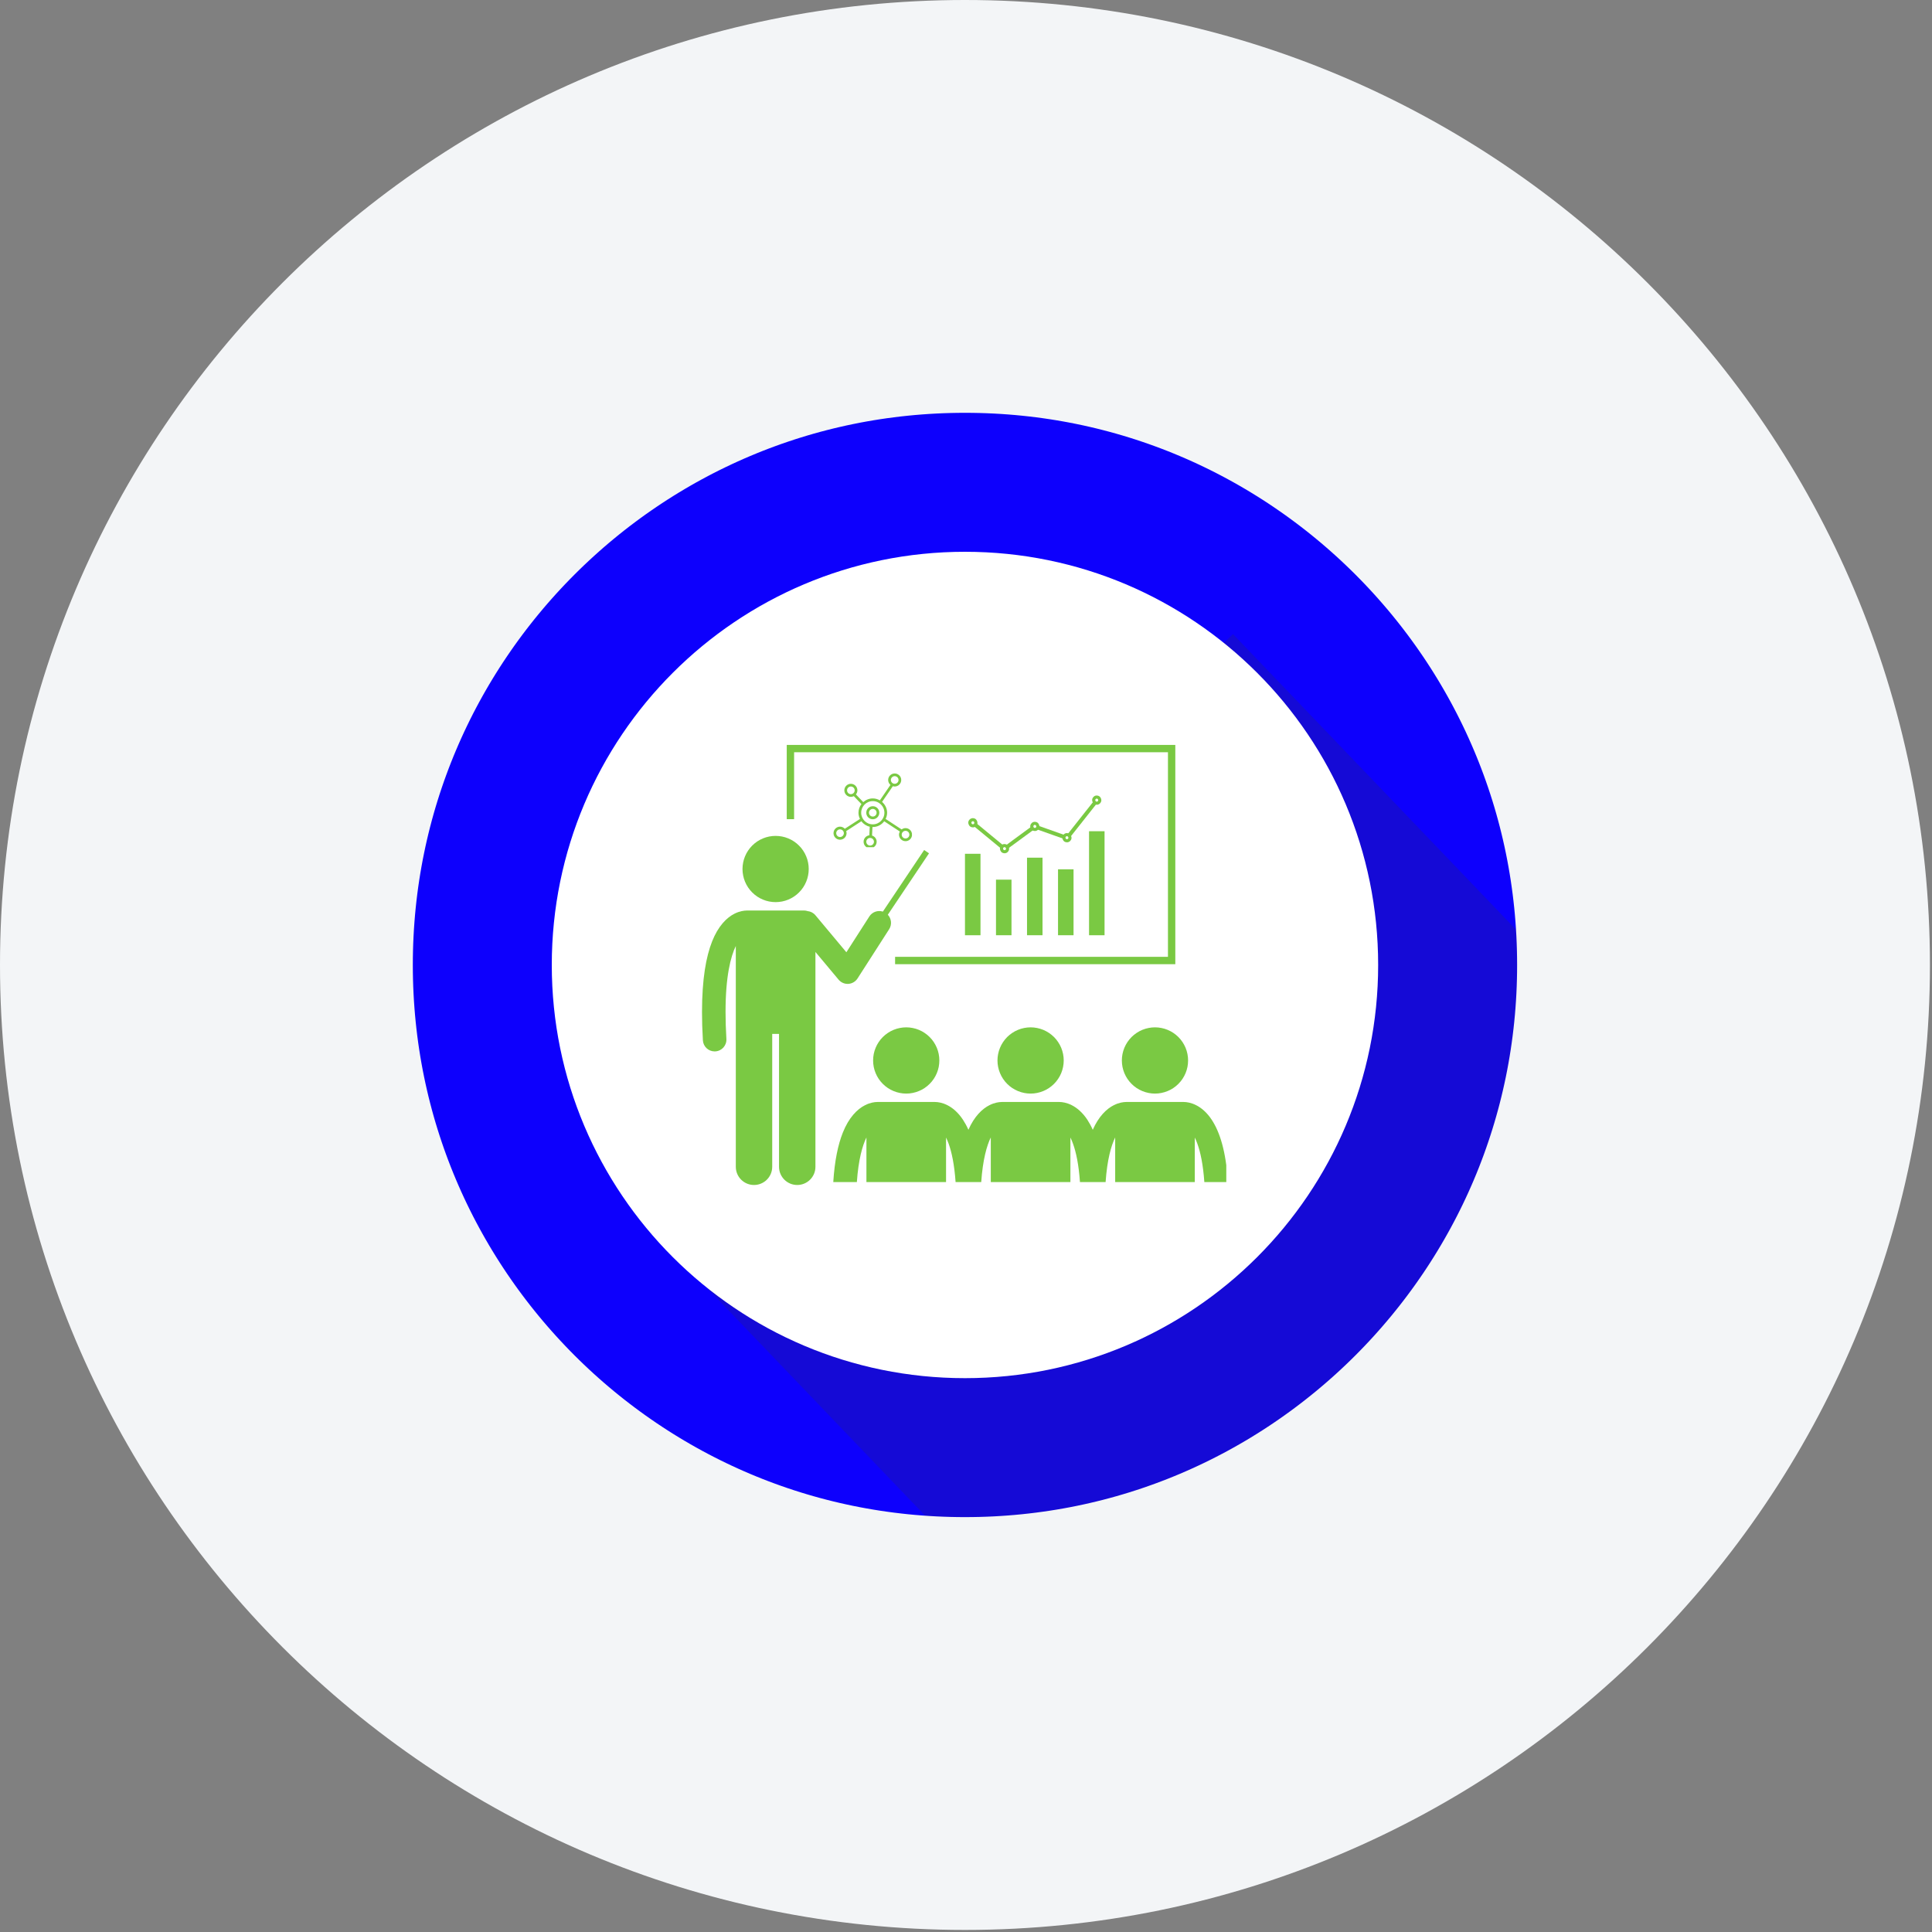 <svg xmlns="http://www.w3.org/2000/svg" xmlns:xlink="http://www.w3.org/1999/xlink" width="468" zoomAndPan="magnify" viewBox="0 0 351 351" height="468" preserveAspectRatio="xMidYMid meet" version="1.0"><rect x="0" y="0" width="351" height="351" fill="#808080" stroke="none"/><defs><filter x="0%" y="0%" width="100%" height="100%" id="23d99698b0"><feColorMatrix values="0 0 0 0 1 0 0 0 0 1 0 0 0 0 1 0 0 0 1 0" color-interpolation-filters="sRGB"/></filter><clipPath id="9d0686750e"><path d="M 69.883 69.883 L 280.633 69.883 L 280.633 280.633 L 69.883 280.633 Z M 69.883 69.883 " clip-rule="nonzero"/></clipPath><mask id="ce2be6f288"><g filter="url(#23d99698b0)"><rect x="-35.1" width="421.2" fill="#000000" y="-35.1" height="421.2" fill-opacity="0.65"/></g></mask><clipPath id="5a937d4261"><path d="M 0.719 1 L 219.602 1 L 219.602 220 L 0.719 220 Z M 0.719 1 " clip-rule="nonzero"/></clipPath><clipPath id="7d37472b2e"><path d="M 110.004 1.195 L 219.457 115.5 L 110.27 220.051 L 0.816 105.746 Z M 110.004 1.195 " clip-rule="nonzero"/></clipPath><clipPath id="653af272ee"><path d="M 110.004 1.195 L 219.379 115.418 L 110.191 219.973 L 0.816 105.746 Z M 110.004 1.195 " clip-rule="nonzero"/></clipPath><clipPath id="2fd0eccb73"><rect x="0" width="220" y="0" height="221"/></clipPath><clipPath id="e4e2a08ca6"><path d="M 100.246 100.246 L 250.379 100.246 L 250.379 250.379 L 100.246 250.379 Z M 100.246 100.246 " clip-rule="nonzero"/></clipPath><clipPath id="c1d47b81ba"><path d="M 175.312 100.246 C 133.855 100.246 100.246 133.855 100.246 175.312 C 100.246 216.77 133.855 250.379 175.312 250.379 C 216.77 250.379 250.379 216.77 250.379 175.312 C 250.379 133.855 216.77 100.246 175.312 100.246 Z M 175.312 100.246 " clip-rule="nonzero"/></clipPath><clipPath id="b3b03d2636"><path d="M 0 0 L 350.625 0 L 350.625 350.625 L 0 350.625 Z M 0 0 " clip-rule="nonzero"/></clipPath><clipPath id="abb0bda208"><path d="M 175.312 0 C 78.488 0 0 78.488 0 175.312 C 0 272.137 78.488 350.625 175.312 350.625 C 272.137 350.625 350.625 272.137 350.625 175.312 C 350.625 78.488 272.137 0 175.312 0 Z M 175.312 0 " clip-rule="nonzero"/></clipPath><clipPath id="11be4524c9"><path d="M 182 120.301 L 211.871 120.301 L 211.871 149.602 L 182 149.602 Z M 182 120.301 " clip-rule="nonzero"/></clipPath><clipPath id="d443c38ecc"><path d="M 196.922 120.301 C 188.68 120.301 182 126.859 182 134.949 C 182 143.039 188.68 149.602 196.922 149.602 C 205.164 149.602 211.844 143.039 211.844 134.949 C 211.844 126.859 205.164 120.301 196.922 120.301 Z M 196.922 120.301 " clip-rule="nonzero"/></clipPath><clipPath id="01bfd63175"><path d="M 175.5 134.949 L 205.375 134.949 L 205.375 164.25 L 175.5 164.25 Z M 175.5 134.949 " clip-rule="nonzero"/></clipPath><clipPath id="82a87fcfef"><path d="M 190.426 134.949 C 182.184 134.949 175.5 141.508 175.5 149.602 C 175.5 157.691 182.184 164.25 190.426 164.25 C 198.664 164.25 205.348 157.691 205.348 149.602 C 205.348 141.508 198.664 134.949 190.426 134.949 Z M 190.426 134.949 " clip-rule="nonzero"/></clipPath><clipPath id="a3dde31ee0"><path d="M 127.539 154 L 169 154 L 169 215.551 L 127.539 215.551 Z M 127.539 154 " clip-rule="nonzero"/></clipPath><clipPath id="1556904833"><path d="M 142 135.301 L 214 135.301 L 214 176 L 142 176 Z M 142 135.301 " clip-rule="nonzero"/></clipPath><clipPath id="f11ddfe71a"><path d="M 151 200 L 222.789 200 L 222.789 215 L 151 215 Z M 151 200 " clip-rule="nonzero"/></clipPath><clipPath id="0fa4191915"><path d="M 175.312 155 L 179 155 L 179 170 L 175.312 170 Z M 175.312 155 " clip-rule="nonzero"/></clipPath><clipPath id="e3edf794a0"><path d="M 197 151 L 200.812 151 L 200.812 170 L 197 170 Z M 197 151 " clip-rule="nonzero"/></clipPath><clipPath id="a3421d2fdc"><path d="M 175.312 148 L 178 148 L 178 151 L 175.312 151 Z M 175.312 148 " clip-rule="nonzero"/></clipPath><clipPath id="1e2c48b248"><path d="M 198 144.523 L 200 144.523 L 200 146 L 198 146 Z M 198 144.523 " clip-rule="nonzero"/></clipPath><clipPath id="a41caa3b72"><path d="M 198 144.523 L 200.812 144.523 L 200.812 147 L 198 147 Z M 198 144.523 " clip-rule="nonzero"/></clipPath><clipPath id="dbd35c93ec"><path d="M 151.43 140.418 L 165.68 140.418 L 165.68 153.918 L 151.43 153.918 Z M 151.43 140.418 " clip-rule="nonzero"/></clipPath></defs><g clip-path="url(#9d0686750e)"><path fill="#0d00fd" d="M 280.738 175.309 C 280.738 177.035 280.695 178.762 280.609 180.484 C 280.527 182.207 280.398 183.926 280.23 185.645 C 280.062 187.359 279.852 189.074 279.598 190.781 C 279.344 192.488 279.047 194.188 278.711 195.879 C 278.375 197.57 277.996 199.254 277.578 200.926 C 277.16 202.602 276.699 204.262 276.199 205.914 C 275.699 207.566 275.156 209.203 274.574 210.828 C 273.992 212.453 273.371 214.062 272.711 215.656 C 272.051 217.25 271.352 218.828 270.617 220.387 C 269.879 221.945 269.102 223.488 268.289 225.008 C 267.477 226.531 266.625 228.031 265.738 229.512 C 264.852 230.992 263.93 232.449 262.969 233.883 C 262.012 235.316 261.02 236.727 259.992 238.113 C 258.961 239.5 257.902 240.859 256.809 242.191 C 255.711 243.527 254.586 244.832 253.426 246.109 C 252.27 247.391 251.078 248.641 249.859 249.859 C 248.641 251.078 247.391 252.27 246.109 253.426 C 244.832 254.586 243.527 255.711 242.191 256.809 C 240.859 257.902 239.5 258.961 238.113 259.992 C 236.727 261.02 235.316 262.012 233.883 262.969 C 232.449 263.93 230.992 264.852 229.512 265.738 C 228.031 266.625 226.531 267.477 225.008 268.289 C 223.488 269.102 221.945 269.879 220.387 270.617 C 218.828 271.352 217.25 272.051 215.656 272.711 C 214.062 273.371 212.453 273.992 210.828 274.574 C 209.203 275.156 207.566 275.699 205.914 276.199 C 204.262 276.699 202.602 277.16 200.926 277.578 C 199.254 277.996 197.57 278.375 195.879 278.711 C 194.188 279.047 192.488 279.344 190.781 279.598 C 189.074 279.852 187.359 280.062 185.645 280.23 C 183.926 280.398 182.207 280.527 180.484 280.609 C 178.762 280.695 177.035 280.738 175.309 280.738 C 173.586 280.738 171.859 280.695 170.137 280.609 C 168.414 280.527 166.695 280.398 164.977 280.23 C 163.258 280.062 161.547 279.852 159.84 279.598 C 158.133 279.344 156.434 279.047 154.742 278.711 C 153.051 278.375 151.367 277.996 149.691 277.578 C 148.02 277.16 146.355 276.699 144.707 276.199 C 143.055 275.699 141.418 275.156 139.793 274.574 C 138.168 273.992 136.559 273.371 134.965 272.711 C 133.371 272.051 131.793 271.352 130.234 270.617 C 128.676 269.879 127.133 269.102 125.613 268.289 C 124.09 267.477 122.59 266.625 121.109 265.738 C 119.629 264.852 118.172 263.93 116.738 262.969 C 115.305 262.012 113.895 261.02 112.508 259.992 C 111.121 258.961 109.762 257.902 108.426 256.809 C 107.094 255.711 105.789 254.586 104.508 253.426 C 103.23 252.27 101.98 251.078 100.762 249.859 C 99.543 248.641 98.352 247.391 97.191 246.109 C 96.035 244.832 94.906 243.527 93.812 242.191 C 92.719 240.859 91.656 239.5 90.629 238.113 C 89.602 236.727 88.609 235.316 87.648 233.883 C 86.691 232.449 85.77 230.992 84.883 229.512 C 83.996 228.031 83.145 226.531 82.332 225.008 C 81.52 223.488 80.742 221.945 80.004 220.387 C 79.266 218.828 78.566 217.25 77.906 215.656 C 77.246 214.062 76.625 212.453 76.047 210.828 C 75.465 209.203 74.922 207.566 74.422 205.914 C 73.922 204.262 73.461 202.602 73.043 200.926 C 72.621 199.254 72.246 197.57 71.906 195.879 C 71.57 194.188 71.277 192.488 71.023 190.781 C 70.77 189.074 70.559 187.359 70.391 185.645 C 70.223 183.926 70.094 182.207 70.008 180.484 C 69.926 178.762 69.883 177.035 69.883 175.309 C 69.883 173.586 69.926 171.859 70.008 170.137 C 70.094 168.414 70.223 166.695 70.391 164.977 C 70.559 163.258 70.77 161.547 71.023 159.84 C 71.277 158.133 71.57 156.434 71.906 154.742 C 72.246 153.051 72.621 151.367 73.043 149.691 C 73.461 148.02 73.922 146.355 74.422 144.707 C 74.922 143.055 75.465 141.418 76.047 139.793 C 76.625 138.168 77.246 136.559 77.906 134.965 C 78.566 133.371 79.266 131.793 80.004 130.234 C 80.742 128.676 81.52 127.133 82.332 125.613 C 83.145 124.09 83.996 122.59 84.883 121.109 C 85.77 119.629 86.691 118.172 87.648 116.738 C 88.609 115.305 89.602 113.895 90.629 112.508 C 91.656 111.121 92.719 109.762 93.812 108.426 C 94.906 107.094 96.035 105.789 97.191 104.508 C 98.352 103.23 99.543 101.98 100.762 100.762 C 101.98 99.543 103.23 98.352 104.508 97.191 C 105.789 96.035 107.094 94.906 108.426 93.812 C 109.762 92.719 111.121 91.656 112.508 90.629 C 113.895 89.602 115.305 88.609 116.738 87.648 C 118.172 86.691 119.629 85.77 121.109 84.883 C 122.59 83.996 124.09 83.145 125.613 82.332 C 127.133 81.52 128.676 80.742 130.234 80.004 C 131.793 79.266 133.371 78.566 134.965 77.906 C 136.559 77.246 138.168 76.625 139.793 76.047 C 141.418 75.465 143.055 74.922 144.707 74.422 C 146.355 73.922 148.02 73.461 149.691 73.043 C 151.367 72.621 153.051 72.246 154.742 71.906 C 156.434 71.57 158.133 71.277 159.84 71.023 C 161.547 70.77 163.258 70.559 164.977 70.391 C 166.695 70.223 168.414 70.094 170.137 70.008 C 171.859 69.926 173.586 69.883 175.309 69.883 C 177.035 69.883 178.762 69.926 180.484 70.008 C 182.207 70.094 183.926 70.223 185.645 70.391 C 187.359 70.559 189.074 70.77 190.781 71.023 C 192.488 71.277 194.188 71.57 195.879 71.906 C 197.57 72.246 199.254 72.621 200.926 73.043 C 202.602 73.461 204.262 73.922 205.914 74.422 C 207.566 74.922 209.203 75.465 210.828 76.047 C 212.453 76.625 214.062 77.246 215.656 77.906 C 217.25 78.566 218.828 79.266 220.387 80.004 C 221.945 80.742 223.488 81.52 225.008 82.332 C 226.531 83.145 228.031 83.996 229.512 84.883 C 230.992 85.77 232.449 86.691 233.883 87.648 C 235.316 88.609 236.727 89.602 238.113 90.629 C 239.5 91.656 240.859 92.719 242.191 93.812 C 243.527 94.906 244.832 96.035 246.109 97.191 C 247.391 98.352 248.641 99.543 249.859 100.762 C 251.078 101.98 252.27 103.23 253.426 104.508 C 254.586 105.789 255.711 107.094 256.809 108.426 C 257.902 109.762 258.961 111.121 259.992 112.508 C 261.02 113.895 262.012 115.305 262.969 116.738 C 263.93 118.172 264.852 119.629 265.738 121.109 C 266.625 122.59 267.477 124.09 268.289 125.613 C 269.102 127.133 269.879 128.676 270.617 130.234 C 271.352 131.793 272.051 133.371 272.711 134.965 C 273.371 136.559 273.992 138.168 274.574 139.793 C 275.156 141.418 275.699 143.055 276.199 144.707 C 276.699 146.355 277.16 148.02 277.578 149.691 C 277.996 151.367 278.375 153.051 278.711 154.742 C 279.047 156.434 279.344 158.133 279.598 159.84 C 279.852 161.547 280.062 163.258 280.23 164.977 C 280.398 166.695 280.527 168.414 280.609 170.137 C 280.695 171.859 280.738 173.586 280.738 175.309 Z M 280.738 175.309 " fill-opacity="1" fill-rule="nonzero"/></g><g mask="url(#ce2be6f288)"><g transform="matrix(1, 0, 0, 1, 114, 114)"><g clip-path="url(#2fd0eccb73)"><g clip-path="url(#5a937d4261)"><g clip-path="url(#7d37472b2e)"><g clip-path="url(#653af272ee)"><path fill="#180fc2" d="M 110.004 1.195 L 219.457 115.5 L 110.27 220.051 L 0.816 105.746 Z M 110.004 1.195 " fill-opacity="1" fill-rule="nonzero"/></g></g></g></g></g></g><g clip-path="url(#e4e2a08ca6)"><g clip-path="url(#c1d47b81ba)"><path fill="#ffffff" d="M 100.246 100.246 L 250.379 100.246 L 250.379 250.379 L 100.246 250.379 Z M 100.246 100.246 " fill-opacity="1" fill-rule="nonzero"/></g></g><g clip-path="url(#b3b03d2636)"><g clip-path="url(#abb0bda208)"><path stroke-linecap="butt" transform="matrix(0.75, 0, 0, 0.75, 0, 0)" fill="none" stroke-linejoin="miter" d="M 233.75 0 C 104.651 0 -0 104.651 -0 233.75 C -0 362.849 104.651 467.5 233.75 467.5 C 362.849 467.5 467.5 362.849 467.5 233.75 C 467.5 104.651 362.849 0 233.75 0 Z M 233.75 0 " stroke="#f3f5f7" stroke-width="200" stroke-opacity="1" stroke-miterlimit="4"/></g></g><g clip-path="url(#11be4524c9)"><g clip-path="url(#d443c38ecc)"><path fill="#ffffff" d="M 182 120.301 L 211.871 120.301 L 211.871 149.602 L 182 149.602 Z M 182 120.301 " fill-opacity="1" fill-rule="nonzero"/></g></g><g clip-path="url(#01bfd63175)"><g clip-path="url(#82a87fcfef)"><path fill="#ffffff" d="M 175.5 134.949 L 205.375 134.949 L 205.375 164.25 L 175.5 164.25 Z M 175.5 134.949 " fill-opacity="1" fill-rule="nonzero"/></g></g><g clip-path="url(#a3dde31ee0)"><path fill="#7ac943" d="M 152.352 177.98 C 152.758 178.469 153.363 178.75 153.992 178.75 C 154.035 178.75 154.082 178.746 154.125 178.746 C 154.805 178.703 155.426 178.336 155.793 177.766 L 161.543 168.809 C 162.082 167.965 161.953 166.887 161.297 166.188 L 168.781 155.027 L 167.895 154.43 L 160.395 165.617 C 159.492 165.328 158.477 165.664 157.941 166.496 L 153.766 173.004 L 148.145 166.281 C 147.773 165.836 147.262 165.582 146.727 165.527 C 146.523 165.457 146.305 165.418 146.078 165.418 L 135.746 165.418 C 135.723 165.418 135.703 165.422 135.684 165.422 C 135.203 165.426 134.383 165.523 133.449 165.992 C 132.012 166.707 130.461 168.27 129.375 171.031 C 128.277 173.809 127.543 177.82 127.539 183.879 C 127.539 185.445 127.586 187.148 127.699 189.004 C 127.766 190.141 128.707 191.016 129.832 191.016 C 129.875 191.016 129.914 191.016 129.957 191.012 C 131.137 190.945 132.039 189.934 131.969 188.75 C 131.863 186.973 131.816 185.352 131.816 183.879 C 131.809 177.402 132.75 173.766 133.68 171.867 L 133.68 211.98 C 133.68 213.805 135.16 215.285 136.984 215.285 C 138.812 215.285 140.293 213.805 140.293 211.98 L 140.293 187.84 L 141.531 187.84 L 141.531 211.98 C 141.531 213.805 143.012 215.285 144.836 215.285 C 146.664 215.285 148.145 213.805 148.145 211.98 L 148.145 172.949 Z M 152.352 177.98 " fill-opacity="1" fill-rule="nonzero"/></g><path fill="#7ac943" d="M 146.926 157.879 C 146.926 158.273 146.891 158.664 146.812 159.051 C 146.734 159.441 146.621 159.816 146.469 160.18 C 146.316 160.547 146.133 160.895 145.914 161.223 C 145.695 161.551 145.445 161.855 145.164 162.133 C 144.887 162.414 144.582 162.66 144.254 162.883 C 143.926 163.102 143.578 163.285 143.215 163.438 C 142.848 163.59 142.473 163.703 142.086 163.781 C 141.695 163.855 141.305 163.895 140.91 163.895 C 140.516 163.895 140.125 163.855 139.738 163.781 C 139.352 163.703 138.973 163.59 138.609 163.438 C 138.242 163.285 137.898 163.102 137.566 162.883 C 137.238 162.66 136.938 162.414 136.656 162.133 C 136.379 161.855 136.129 161.551 135.91 161.223 C 135.688 160.895 135.504 160.547 135.352 160.18 C 135.203 159.816 135.086 159.441 135.012 159.051 C 134.934 158.664 134.895 158.273 134.895 157.879 C 134.895 157.484 134.934 157.094 135.012 156.707 C 135.086 156.316 135.203 155.941 135.352 155.578 C 135.504 155.211 135.688 154.863 135.91 154.535 C 136.129 154.207 136.379 153.902 136.656 153.625 C 136.938 153.344 137.238 153.098 137.566 152.875 C 137.898 152.656 138.242 152.473 138.609 152.32 C 138.973 152.168 139.352 152.055 139.738 151.977 C 140.125 151.902 140.516 151.863 140.91 151.863 C 141.305 151.863 141.695 151.902 142.086 151.977 C 142.473 152.055 142.848 152.168 143.215 152.32 C 143.578 152.473 143.926 152.656 144.254 152.875 C 144.582 153.098 144.887 153.344 145.164 153.625 C 145.445 153.902 145.695 154.207 145.914 154.535 C 146.133 154.863 146.316 155.211 146.469 155.578 C 146.621 155.941 146.734 156.316 146.812 156.707 C 146.891 157.094 146.926 157.484 146.926 157.879 Z M 146.926 157.879 " fill-opacity="1" fill-rule="nonzero"/><g clip-path="url(#1556904833)"><path fill="#7ac943" d="M 213.527 135.332 L 142.934 135.332 L 142.934 148.828 L 144.27 148.828 L 144.27 136.668 L 212.191 136.668 L 212.191 173.836 L 162.617 173.836 L 162.617 175.176 L 213.527 175.176 Z M 213.527 135.332 " fill-opacity="1" fill-rule="nonzero"/></g><path fill="#7ac943" d="M 170.656 192.66 C 170.656 193.055 170.617 193.449 170.543 193.836 C 170.465 194.223 170.352 194.598 170.199 194.965 C 170.047 195.328 169.863 195.676 169.645 196.004 C 169.426 196.332 169.176 196.637 168.895 196.914 C 168.617 197.195 168.312 197.445 167.984 197.664 C 167.656 197.883 167.309 198.07 166.945 198.219 C 166.578 198.371 166.203 198.484 165.816 198.562 C 165.426 198.641 165.035 198.68 164.641 198.68 C 164.246 198.68 163.855 198.641 163.469 198.562 C 163.078 198.484 162.703 198.371 162.34 198.219 C 161.973 198.07 161.625 197.883 161.297 197.664 C 160.969 197.445 160.668 197.195 160.387 196.914 C 160.105 196.637 159.859 196.332 159.637 196.004 C 159.418 195.676 159.234 195.328 159.082 194.965 C 158.93 194.598 158.816 194.223 158.738 193.836 C 158.664 193.449 158.625 193.055 158.625 192.66 C 158.625 192.266 158.664 191.875 158.738 191.488 C 158.816 191.102 158.93 190.723 159.082 190.359 C 159.234 189.992 159.418 189.648 159.637 189.32 C 159.859 188.988 160.105 188.688 160.387 188.406 C 160.668 188.129 160.969 187.879 161.297 187.66 C 161.625 187.438 161.973 187.254 162.34 187.102 C 162.703 186.953 163.078 186.836 163.469 186.762 C 163.855 186.684 164.246 186.645 164.641 186.645 C 165.035 186.645 165.426 186.684 165.816 186.762 C 166.203 186.836 166.578 186.953 166.945 187.102 C 167.309 187.254 167.656 187.438 167.984 187.66 C 168.312 187.879 168.617 188.129 168.895 188.406 C 169.176 188.688 169.426 188.988 169.645 189.32 C 169.863 189.648 170.047 189.992 170.199 190.359 C 170.352 190.723 170.465 191.102 170.543 191.488 C 170.617 191.875 170.656 192.266 170.656 192.66 Z M 170.656 192.66 " fill-opacity="1" fill-rule="nonzero"/><path fill="#7ac943" d="M 193.254 192.66 C 193.254 193.055 193.215 193.449 193.137 193.836 C 193.059 194.223 192.945 194.598 192.797 194.965 C 192.645 195.328 192.457 195.676 192.238 196.004 C 192.02 196.332 191.77 196.637 191.492 196.914 C 191.211 197.195 190.906 197.445 190.578 197.664 C 190.25 197.883 189.902 198.07 189.539 198.219 C 189.176 198.371 188.797 198.484 188.41 198.562 C 188.023 198.641 187.633 198.68 187.238 198.68 C 186.84 198.68 186.449 198.641 186.062 198.562 C 185.676 198.484 185.301 198.371 184.934 198.219 C 184.57 198.07 184.223 197.883 183.895 197.664 C 183.566 197.445 183.262 197.195 182.98 196.914 C 182.703 196.637 182.453 196.332 182.234 196.004 C 182.016 195.676 181.828 195.328 181.68 194.965 C 181.527 194.598 181.414 194.223 181.336 193.836 C 181.258 193.449 181.219 193.055 181.219 192.66 C 181.219 192.266 181.258 191.875 181.336 191.488 C 181.414 191.102 181.527 190.723 181.68 190.359 C 181.828 189.992 182.016 189.648 182.234 189.32 C 182.453 188.988 182.703 188.688 182.98 188.406 C 183.262 188.129 183.566 187.879 183.895 187.66 C 184.223 187.438 184.57 187.254 184.934 187.102 C 185.301 186.953 185.676 186.836 186.062 186.762 C 186.449 186.684 186.84 186.645 187.238 186.645 C 187.633 186.645 188.023 186.684 188.41 186.762 C 188.797 186.836 189.176 186.953 189.539 187.102 C 189.902 187.254 190.25 187.438 190.578 187.66 C 190.906 187.879 191.211 188.129 191.492 188.406 C 191.77 188.688 192.02 188.988 192.238 189.32 C 192.457 189.648 192.645 189.992 192.797 190.359 C 192.945 190.723 193.059 191.102 193.137 191.488 C 193.215 191.875 193.254 192.266 193.254 192.66 Z M 193.254 192.66 " fill-opacity="1" fill-rule="nonzero"/><g clip-path="url(#f11ddfe71a)"><path fill="#7ac943" d="M 157.41 206.652 L 157.41 214.758 L 171.875 214.758 L 171.875 206.664 C 172.031 206.988 172.191 207.359 172.352 207.797 C 172.902 209.324 173.387 211.57 173.609 214.758 L 178.266 214.758 C 178.551 210.66 179.281 208.129 180.004 206.648 L 180.004 214.758 L 194.469 214.758 L 194.469 206.664 C 194.629 206.988 194.789 207.359 194.945 207.797 C 195.496 209.324 195.984 211.57 196.203 214.758 L 200.863 214.758 C 201.148 210.66 201.879 208.129 202.602 206.648 L 202.602 214.758 L 217.066 214.758 L 217.066 206.664 C 217.223 206.988 217.383 207.359 217.539 207.797 C 218.094 209.324 218.578 211.57 218.801 214.758 L 223.086 214.758 C 222.727 209.09 221.598 205.656 220.145 203.438 C 219.27 202.105 218.242 201.25 217.289 200.777 C 216.379 200.316 215.574 200.211 215.09 200.207 C 215.059 200.203 215.031 200.199 214.996 200.199 L 204.668 200.199 C 204.629 200.199 204.598 200.203 204.559 200.207 C 204.078 200.215 203.281 200.32 202.371 200.777 C 201.035 201.441 199.598 202.836 198.531 205.258 C 198.227 204.57 197.898 203.969 197.551 203.438 C 196.672 202.105 195.645 201.25 194.695 200.777 C 193.781 200.316 192.977 200.211 192.496 200.207 C 192.465 200.203 192.434 200.199 192.402 200.199 L 182.07 200.199 C 182.035 200.199 182 200.203 181.965 200.207 C 181.48 200.215 180.684 200.32 179.777 200.777 C 178.438 201.441 177.004 202.836 175.938 205.254 C 175.633 204.57 175.301 203.969 174.953 203.438 C 174.078 202.105 173.051 201.25 172.098 200.777 C 171.188 200.316 170.383 200.211 169.898 200.207 C 169.867 200.203 169.84 200.199 169.805 200.199 L 159.477 200.199 C 159.438 200.199 159.402 200.203 159.367 200.207 C 158.887 200.211 158.086 200.32 157.18 200.777 C 155.742 201.488 154.191 203.051 153.105 205.812 C 152.262 207.945 151.637 210.809 151.387 214.758 L 155.672 214.758 C 155.957 210.66 156.688 208.129 157.41 206.652 Z M 157.41 206.652 " fill-opacity="1" fill-rule="nonzero"/></g><path fill="#7ac943" d="M 215.848 192.66 C 215.848 193.055 215.809 193.449 215.734 193.836 C 215.656 194.223 215.543 194.598 215.391 194.965 C 215.238 195.328 215.055 195.676 214.836 196.004 C 214.613 196.332 214.367 196.637 214.086 196.914 C 213.809 197.195 213.504 197.445 213.176 197.664 C 212.848 197.883 212.5 198.07 212.133 198.219 C 211.77 198.371 211.395 198.484 211.008 198.562 C 210.617 198.641 210.227 198.68 209.832 198.68 C 209.438 198.68 209.047 198.641 208.66 198.562 C 208.27 198.484 207.895 198.371 207.531 198.219 C 207.164 198.07 206.816 197.883 206.488 197.664 C 206.16 197.445 205.855 197.195 205.578 196.914 C 205.297 196.637 205.051 196.332 204.828 196.004 C 204.609 195.676 204.426 195.328 204.273 194.965 C 204.121 194.598 204.008 194.223 203.93 193.836 C 203.855 193.449 203.816 193.055 203.816 192.66 C 203.816 192.266 203.855 191.875 203.93 191.488 C 204.008 191.102 204.121 190.723 204.273 190.359 C 204.426 189.992 204.609 189.648 204.828 189.32 C 205.051 188.988 205.297 188.688 205.578 188.406 C 205.855 188.129 206.16 187.879 206.488 187.66 C 206.816 187.438 207.164 187.254 207.531 187.102 C 207.895 186.953 208.27 186.836 208.66 186.762 C 209.047 186.684 209.438 186.645 209.832 186.645 C 210.227 186.645 210.617 186.684 211.008 186.762 C 211.395 186.836 211.77 186.953 212.133 187.102 C 212.5 187.254 212.848 187.438 213.176 187.66 C 213.504 187.879 213.809 188.129 214.086 188.406 C 214.367 188.688 214.613 188.988 214.836 189.32 C 215.055 189.648 215.238 189.992 215.391 190.359 C 215.543 190.723 215.656 191.102 215.734 191.488 C 215.809 191.875 215.848 192.266 215.848 192.66 Z M 215.848 192.66 " fill-opacity="1" fill-rule="nonzero"/><path fill="#7ac943" d="M 192.219 157.934 L 195.039 157.934 L 195.039 169.91 L 192.219 169.91 Z M 192.219 157.934 " fill-opacity="1" fill-rule="nonzero"/><path fill="#7ac943" d="M 186.586 155.82 L 189.402 155.82 L 189.402 169.91 L 186.586 169.91 Z M 186.586 155.82 " fill-opacity="1" fill-rule="nonzero"/><path fill="#7ac943" d="M 180.949 159.812 L 183.766 159.812 L 183.766 169.91 L 180.949 169.91 Z M 180.949 159.812 " fill-opacity="1" fill-rule="nonzero"/><g clip-path="url(#0fa4191915)"><path fill="#7ac943" d="M 175.312 155.117 L 178.133 155.117 L 178.133 169.91 L 175.312 169.91 Z M 175.312 155.117 " fill-opacity="1" fill-rule="nonzero"/></g><g clip-path="url(#e3edf794a0)"><path fill="#7ac943" d="M 197.855 151.016 L 200.672 151.016 L 200.672 169.91 L 197.855 169.91 Z M 197.855 151.016 " fill-opacity="1" fill-rule="nonzero"/></g><path fill="#7ac943" d="M 182.461 154.652 L 176.5 149.738 L 176.945 149.195 L 182.488 153.762 L 187.934 149.766 L 193.742 151.824 L 198.988 145.191 L 199.539 145.625 L 193.984 152.656 L 188.051 150.555 Z M 182.461 154.652 " fill-opacity="1" fill-rule="nonzero"/><path fill="#ffffff" d="M 177.285 149.383 C 177.312 149.535 177.281 149.672 177.195 149.801 C 177.109 149.926 176.992 150 176.844 150.027 C 176.695 150.051 176.559 150.02 176.434 149.93 C 176.309 149.84 176.234 149.723 176.207 149.57 C 176.184 149.418 176.211 149.281 176.301 149.152 C 176.387 149.027 176.504 148.953 176.652 148.926 C 176.801 148.902 176.938 148.934 177.062 149.023 C 177.188 149.113 177.262 149.23 177.285 149.383 Z M 177.285 149.383 " fill-opacity="1" fill-rule="nonzero"/><g clip-path="url(#a3421d2fdc)"><path fill="#7ac943" d="M 176.75 150.316 C 176.379 150.309 176.125 150.133 175.984 149.789 C 175.844 149.445 175.902 149.145 176.164 148.879 C 176.328 148.727 176.523 148.645 176.746 148.637 C 177.117 148.645 177.371 148.82 177.512 149.164 C 177.652 149.508 177.594 149.809 177.332 150.074 C 177.172 150.234 176.98 150.316 176.75 150.316 Z M 176.742 149.203 C 176.672 149.203 176.613 149.227 176.562 149.277 C 176.48 149.363 176.461 149.465 176.504 149.574 C 176.547 149.688 176.629 149.746 176.75 149.754 C 176.82 149.754 176.883 149.727 176.93 149.676 C 177.016 149.59 177.035 149.492 176.992 149.379 C 176.949 149.266 176.863 149.207 176.742 149.203 Z M 176.742 149.203 " fill-opacity="1" fill-rule="nonzero"/></g><path fill="#ffffff" d="M 183.039 154.09 C 183.066 154.238 183.035 154.379 182.949 154.504 C 182.863 154.629 182.746 154.703 182.594 154.73 C 182.445 154.758 182.309 154.723 182.188 154.637 C 182.062 154.547 181.988 154.426 181.961 154.273 C 181.934 154.121 181.965 153.984 182.051 153.859 C 182.141 153.734 182.258 153.656 182.406 153.633 C 182.555 153.605 182.691 153.637 182.816 153.727 C 182.938 153.816 183.012 153.938 183.039 154.09 Z M 183.039 154.09 " fill-opacity="1" fill-rule="nonzero"/><path fill="#7ac943" d="M 182.504 155.02 L 182.5 155.02 C 182.133 155.012 181.875 154.84 181.734 154.496 C 181.598 154.152 181.656 153.852 181.914 153.586 C 182.074 153.414 182.266 153.332 182.5 153.344 C 182.871 153.352 183.125 153.527 183.266 153.871 C 183.402 154.215 183.344 154.516 183.086 154.781 C 182.926 154.941 182.73 155.02 182.504 155.02 Z M 182.5 153.906 C 182.426 153.906 182.367 153.93 182.316 153.98 C 182.234 154.07 182.215 154.168 182.258 154.277 C 182.301 154.391 182.383 154.449 182.504 154.457 C 182.574 154.457 182.637 154.43 182.688 154.383 C 182.77 154.293 182.789 154.195 182.742 154.082 C 182.699 153.973 182.617 153.914 182.496 153.906 Z M 182.5 153.906 " fill-opacity="1" fill-rule="nonzero"/><path fill="#ffffff" d="M 188.543 150.047 C 188.57 150.199 188.539 150.336 188.453 150.461 C 188.367 150.586 188.25 150.664 188.102 150.688 C 187.949 150.715 187.812 150.684 187.691 150.594 C 187.566 150.504 187.492 150.383 187.465 150.23 C 187.441 150.082 187.469 149.941 187.555 149.816 C 187.645 149.691 187.762 149.617 187.91 149.59 C 188.059 149.562 188.195 149.598 188.32 149.684 C 188.441 149.773 188.52 149.895 188.543 150.047 Z M 188.543 150.047 " fill-opacity="1" fill-rule="nonzero"/><path fill="#7ac943" d="M 188.008 150.977 L 188.004 150.977 C 187.637 150.969 187.379 150.793 187.242 150.453 C 187.102 150.109 187.16 149.805 187.422 149.543 C 187.582 149.379 187.773 149.301 188 149.301 L 188.004 149.301 C 188.375 149.305 188.633 149.48 188.77 149.824 C 188.91 150.168 188.852 150.473 188.59 150.738 C 188.43 150.898 188.234 150.98 188.008 150.977 Z M 188.008 150.414 C 188.078 150.414 188.141 150.391 188.191 150.34 C 188.273 150.25 188.293 150.152 188.246 150.039 C 188.203 149.93 188.121 149.871 188.004 149.863 C 187.93 149.863 187.871 149.887 187.82 149.938 C 187.738 150.027 187.719 150.125 187.762 150.238 C 187.805 150.348 187.887 150.406 188.008 150.414 Z M 188.008 150.414 " fill-opacity="1" fill-rule="nonzero"/><path fill="#ffffff" d="M 194.375 152.098 C 194.402 152.25 194.371 152.391 194.285 152.516 C 194.199 152.641 194.082 152.715 193.934 152.742 C 193.785 152.766 193.648 152.734 193.523 152.645 C 193.398 152.559 193.324 152.438 193.297 152.285 C 193.273 152.133 193.301 151.996 193.391 151.871 C 193.477 151.742 193.594 151.668 193.742 151.641 C 193.891 151.617 194.027 151.648 194.152 151.738 C 194.277 151.828 194.352 151.945 194.375 152.098 Z M 194.375 152.098 " fill-opacity="1" fill-rule="nonzero"/><path fill="#7ac943" d="M 193.84 153.031 C 193.469 153.023 193.215 152.848 193.074 152.504 C 192.934 152.16 192.996 151.859 193.254 151.594 C 193.414 151.434 193.605 151.352 193.836 151.352 C 194.207 151.359 194.461 151.535 194.602 151.879 C 194.742 152.219 194.684 152.523 194.422 152.789 C 194.262 152.949 194.07 153.031 193.84 153.031 Z M 193.836 151.918 C 193.762 151.918 193.703 151.941 193.652 151.992 C 193.57 152.078 193.551 152.18 193.594 152.289 C 193.641 152.402 193.719 152.461 193.84 152.469 C 193.91 152.469 193.973 152.441 194.023 152.391 C 194.105 152.305 194.125 152.207 194.078 152.094 C 194.035 151.984 193.953 151.922 193.836 151.918 Z M 193.836 151.918 " fill-opacity="1" fill-rule="nonzero"/><g clip-path="url(#1e2c48b248)"><path fill="#ffffff" d="M 199.789 145.273 C 199.816 145.426 199.785 145.562 199.699 145.688 C 199.613 145.812 199.496 145.891 199.348 145.914 C 199.199 145.941 199.062 145.91 198.938 145.82 C 198.812 145.73 198.738 145.609 198.711 145.461 C 198.688 145.309 198.715 145.168 198.805 145.043 C 198.891 144.918 199.008 144.844 199.156 144.816 C 199.305 144.793 199.441 144.824 199.566 144.91 C 199.691 145 199.766 145.121 199.789 145.273 Z M 199.789 145.273 " fill-opacity="1" fill-rule="nonzero"/></g><g clip-path="url(#a41caa3b72)"><path fill="#7ac943" d="M 199.254 146.203 C 198.883 146.195 198.629 146.02 198.488 145.68 C 198.348 145.336 198.41 145.031 198.668 144.77 C 198.828 144.605 199.023 144.527 199.25 144.527 C 199.621 144.535 199.879 144.707 200.02 145.051 C 200.16 145.395 200.098 145.699 199.836 145.965 C 199.676 146.125 199.484 146.207 199.254 146.203 Z M 199.25 145.09 C 199.176 145.09 199.117 145.117 199.066 145.168 C 198.984 145.254 198.965 145.352 199.008 145.465 C 199.055 145.574 199.137 145.633 199.254 145.641 C 199.324 145.641 199.387 145.617 199.438 145.566 C 199.523 145.48 199.543 145.379 199.496 145.266 C 199.453 145.152 199.371 145.094 199.25 145.09 Z M 199.25 145.09 " fill-opacity="1" fill-rule="nonzero"/></g><path fill="#7ac943" d="M 158.566 146.469 C 157.91 146.469 157.379 147 157.379 147.656 C 157.379 148.309 157.91 148.84 158.566 148.84 C 159.219 148.84 159.75 148.309 159.75 147.656 C 159.75 147 159.219 146.469 158.566 146.469 Z M 158.566 148.348 C 158.184 148.348 157.871 148.039 157.871 147.656 C 157.871 147.27 158.184 146.961 158.566 146.961 C 158.949 146.961 159.258 147.27 159.258 147.656 C 159.258 148.039 158.949 148.348 158.566 148.348 Z M 158.566 148.348 " fill-opacity="1" fill-rule="nonzero"/><g clip-path="url(#dbd35c93ec)"><path fill="#7ac943" d="M 164.516 150.449 C 164.246 150.449 164.004 150.543 163.805 150.691 L 160.898 148.785 C 161.066 148.441 161.168 148.062 161.168 147.656 C 161.168 146.867 160.805 146.168 160.25 145.688 L 162.207 142.836 C 162.316 142.867 162.426 142.891 162.547 142.891 C 163.199 142.891 163.734 142.359 163.734 141.703 C 163.734 141.051 163.199 140.52 162.547 140.52 C 161.891 140.52 161.359 141.051 161.359 141.703 C 161.359 142.062 161.523 142.379 161.773 142.598 L 159.848 145.406 C 159.469 145.188 159.035 145.055 158.566 145.055 C 157.898 145.055 157.297 145.312 156.836 145.727 L 155.5 144.328 C 155.664 144.125 155.77 143.867 155.77 143.586 C 155.77 142.93 155.238 142.398 154.582 142.398 C 153.93 142.398 153.398 142.93 153.398 143.586 C 153.398 144.238 153.93 144.773 154.582 144.773 C 154.777 144.773 154.957 144.723 155.117 144.641 L 156.504 146.086 C 156.168 146.523 155.965 147.062 155.965 147.656 C 155.965 148.062 156.066 148.441 156.234 148.785 L 153.48 150.566 C 153.266 150.336 152.957 150.184 152.613 150.184 C 151.961 150.184 151.43 150.719 151.43 151.371 C 151.43 152.027 151.961 152.559 152.613 152.559 C 153.27 152.559 153.801 152.027 153.801 151.371 C 153.801 151.238 153.773 151.113 153.734 150.992 L 156.488 149.203 C 156.859 149.699 157.391 150.059 158.016 150.195 L 157.938 151.754 C 157.352 151.828 156.895 152.324 156.895 152.926 C 156.895 153.582 157.426 154.113 158.082 154.113 C 158.734 154.113 159.27 153.582 159.27 152.926 C 159.27 152.395 158.914 151.949 158.43 151.801 L 158.504 150.25 C 158.523 150.25 158.543 150.254 158.566 150.254 C 159.414 150.254 160.168 149.84 160.641 149.207 L 163.48 151.066 C 163.387 151.238 163.328 151.43 163.328 151.637 C 163.328 152.289 163.859 152.824 164.516 152.824 C 165.168 152.824 165.699 152.289 165.699 151.637 C 165.699 150.98 165.168 150.449 164.516 150.449 Z M 162.547 141.012 C 162.93 141.012 163.242 141.32 163.242 141.703 C 163.242 142.086 162.93 142.398 162.547 142.398 C 162.164 142.398 161.852 142.086 161.852 141.703 C 161.852 141.32 162.164 141.012 162.547 141.012 Z M 152.613 152.066 C 152.23 152.066 151.922 151.754 151.922 151.371 C 151.922 150.988 152.23 150.676 152.613 150.676 C 152.996 150.676 153.309 150.988 153.309 151.371 C 153.309 151.754 152.996 152.066 152.613 152.066 Z M 158.777 152.926 C 158.777 153.309 158.465 153.621 158.082 153.621 C 157.699 153.621 157.387 153.309 157.387 152.926 C 157.387 152.543 157.699 152.234 158.082 152.234 C 158.465 152.234 158.777 152.547 158.777 152.926 Z M 153.891 143.586 C 153.891 143.203 154.199 142.891 154.582 142.891 C 154.965 142.891 155.277 143.203 155.277 143.586 C 155.277 143.969 154.965 144.281 154.582 144.281 C 154.199 144.281 153.891 143.969 153.891 143.586 Z M 158.566 149.766 C 157.402 149.766 156.457 148.816 156.457 147.656 C 156.457 146.492 157.402 145.543 158.566 145.543 C 159.727 145.543 160.676 146.492 160.676 147.656 C 160.676 148.816 159.727 149.766 158.566 149.766 Z M 164.516 152.332 C 164.133 152.332 163.82 152.02 163.82 151.637 C 163.82 151.254 164.133 150.941 164.516 150.941 C 164.898 150.941 165.211 151.254 165.211 151.637 C 165.211 152.02 164.898 152.332 164.516 152.332 Z M 164.516 152.332 " fill-opacity="1" fill-rule="nonzero"/></g></svg>